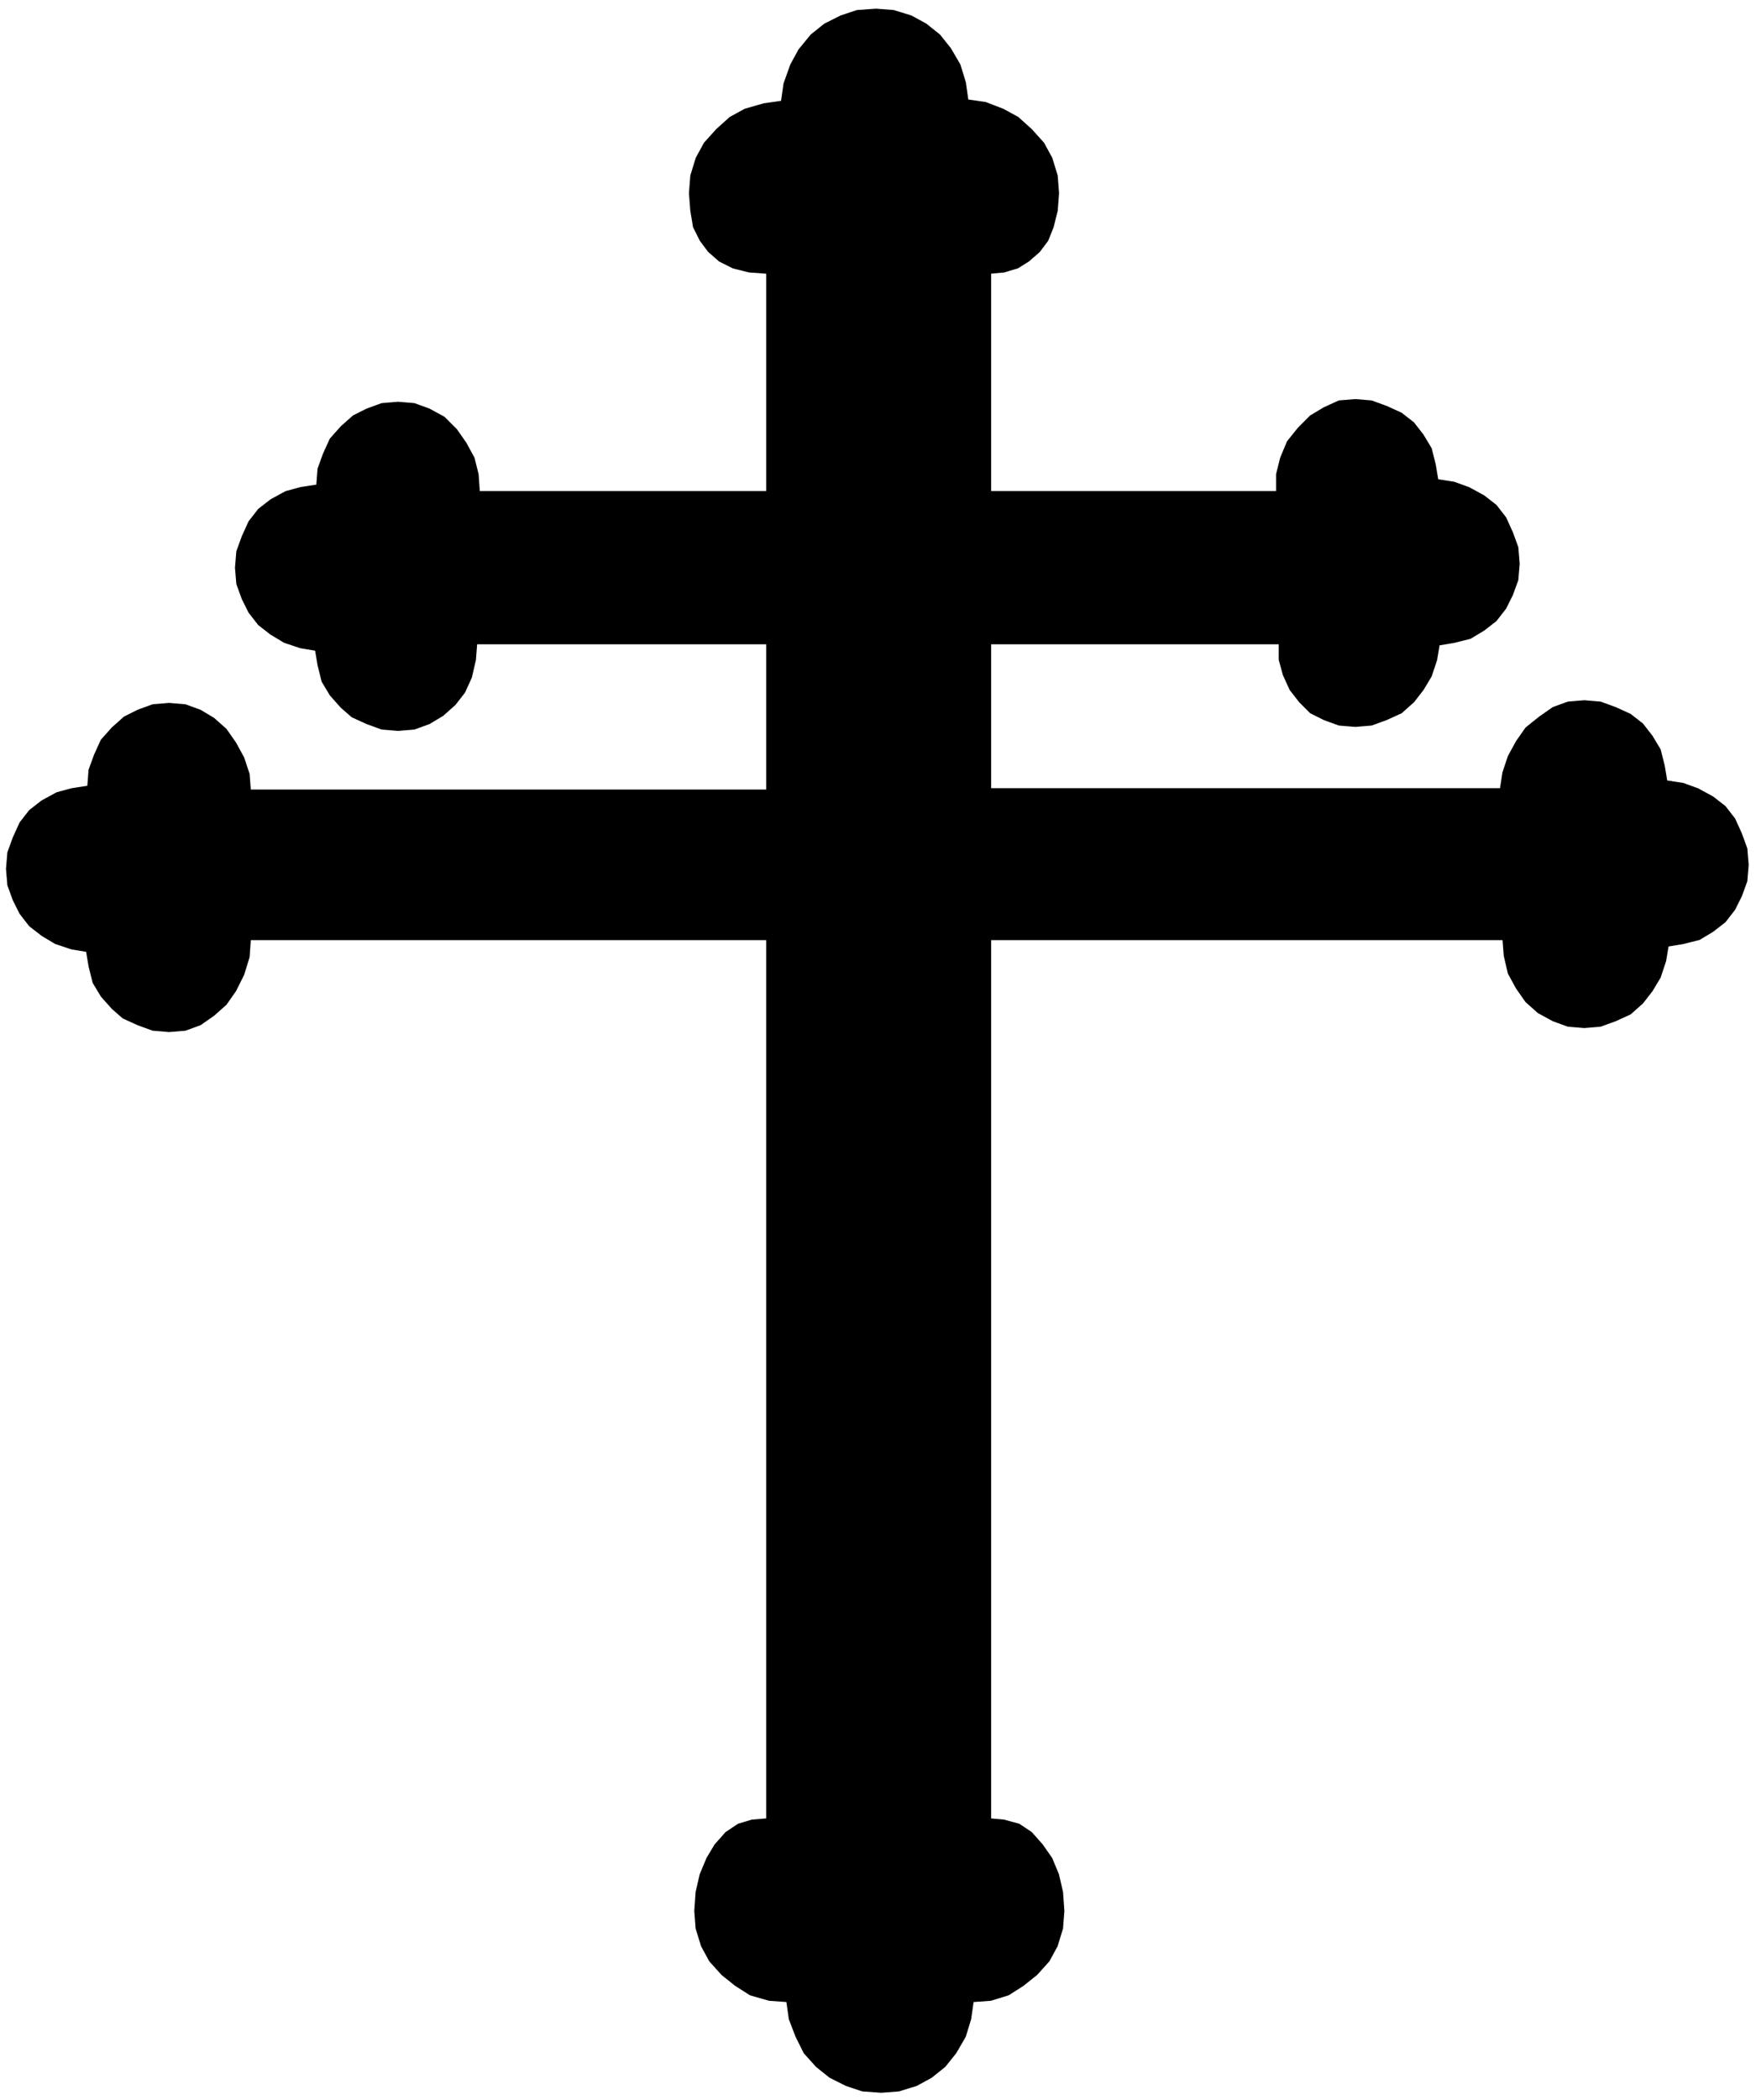 <svg xmlns="http://www.w3.org/2000/svg" fill-rule="evenodd" height="249.76" preserveAspectRatio="none" stroke-linecap="round" viewBox="0 0 1319 1576" width="208.96"><style>.brush0{fill:#fff}.pen0{stroke:#000;stroke-width:1;stroke-linejoin:round}.font0{font-size:8px;font-family:Arial,monospace}.brush2{fill:none}</style><path style="fill:none;stroke:none" d="M0 0h1319v1576H0z"/><path style="fill:#000;stroke:#000;stroke-width:3;stroke-linejoin:round" d="M187 704h390v662l-12 1-10 3-9 6-8 9-6 10-5 12-3 13-1 14 1 13 4 13 6 11 9 10 10 8 11 7 14 4 14 1 2 14 5 13 6 12 9 10 10 8 12 6 12 4 14 1 13-1 13-4 11-6 10-8 8-10 7-12 4-13 2-14 14-1 13-4 11-7 10-8 9-10 6-11 4-13 1-13-1-14-3-13-5-12-7-10-8-9-9-6-11-3-11-1V704h387l1 13 3 13 6 11 7 10 9 8 11 6 11 4 12 1 12-1 11-4 11-5 9-8 7-9 6-10 4-12 2-12 12-2 12-3 10-6 9-7 7-9 5-10 4-11 1-12-1-12-4-11-5-11-7-9-9-7-11-6-11-4-13-2-2-12-3-12-6-10-7-9-9-7-11-5-11-4-12-1-12 1-11 4-10 7-10 8-7 10-6 11-4 12-2 13H743V482h219v13l3 11 5 11 7 9 8 8 10 5 11 4 12 1 12-1 11-4 11-5 9-8 7-9 6-10 4-12 2-12 12-2 12-3 10-6 9-7 7-9 5-10 4-11 1-12-1-12-4-11-5-11-7-9-9-7-11-6-11-4-13-2-2-12-3-12-6-10-7-9-9-7-11-5-11-4-12-1-12 1-11 5-10 6-9 9-8 10-5 12-3 12v14H743V204l11-1 10-3 8-5 8-7 6-8 4-10 3-12 1-13-1-13-4-13-6-11-9-10-10-9-11-6-13-5-14-2-2-14-4-13-7-12-8-10-10-8-11-6-13-4-13-1-14 1-12 4-12 6-10 8-9 11-6 11-5 14-2 14-14 2-14 4-11 6-10 9-9 10-6 11-4 13-1 13 1 13 2 12 5 10 6 8 8 7 10 5 12 3 14 1v166H359l-1-14-3-12-6-11-7-10-9-9-11-6-11-4-12-1-12 1-11 4-10 5-9 8-8 9-5 11-4 11-1 13-13 2-11 3-11 6-9 7-7 9-5 11-4 11-1 12 1 12 4 11 5 10 7 9 9 7 10 6 12 4 12 2 2 12 3 12 6 10 8 9 8 7 11 5 11 4 12 1 12-1 11-4 10-6 9-8 7-9 5-11 3-13 1-13h220v112H187l-1-13-4-12-6-11-7-10-9-8-10-6-11-4-12-1-12 1-11 4-10 5-9 8-8 9-5 11-4 11-1 13-13 2-11 3-11 6-9 7-7 9-5 11-4 11-1 12 1 12 4 11 5 10 7 9 9 7 10 6 12 4 12 2 2 12 3 12 6 10 8 9 8 7 11 5 11 4 12 1 12-1 11-4 10-7 9-8 7-10 6-12 4-13 1-14z"/></svg>
